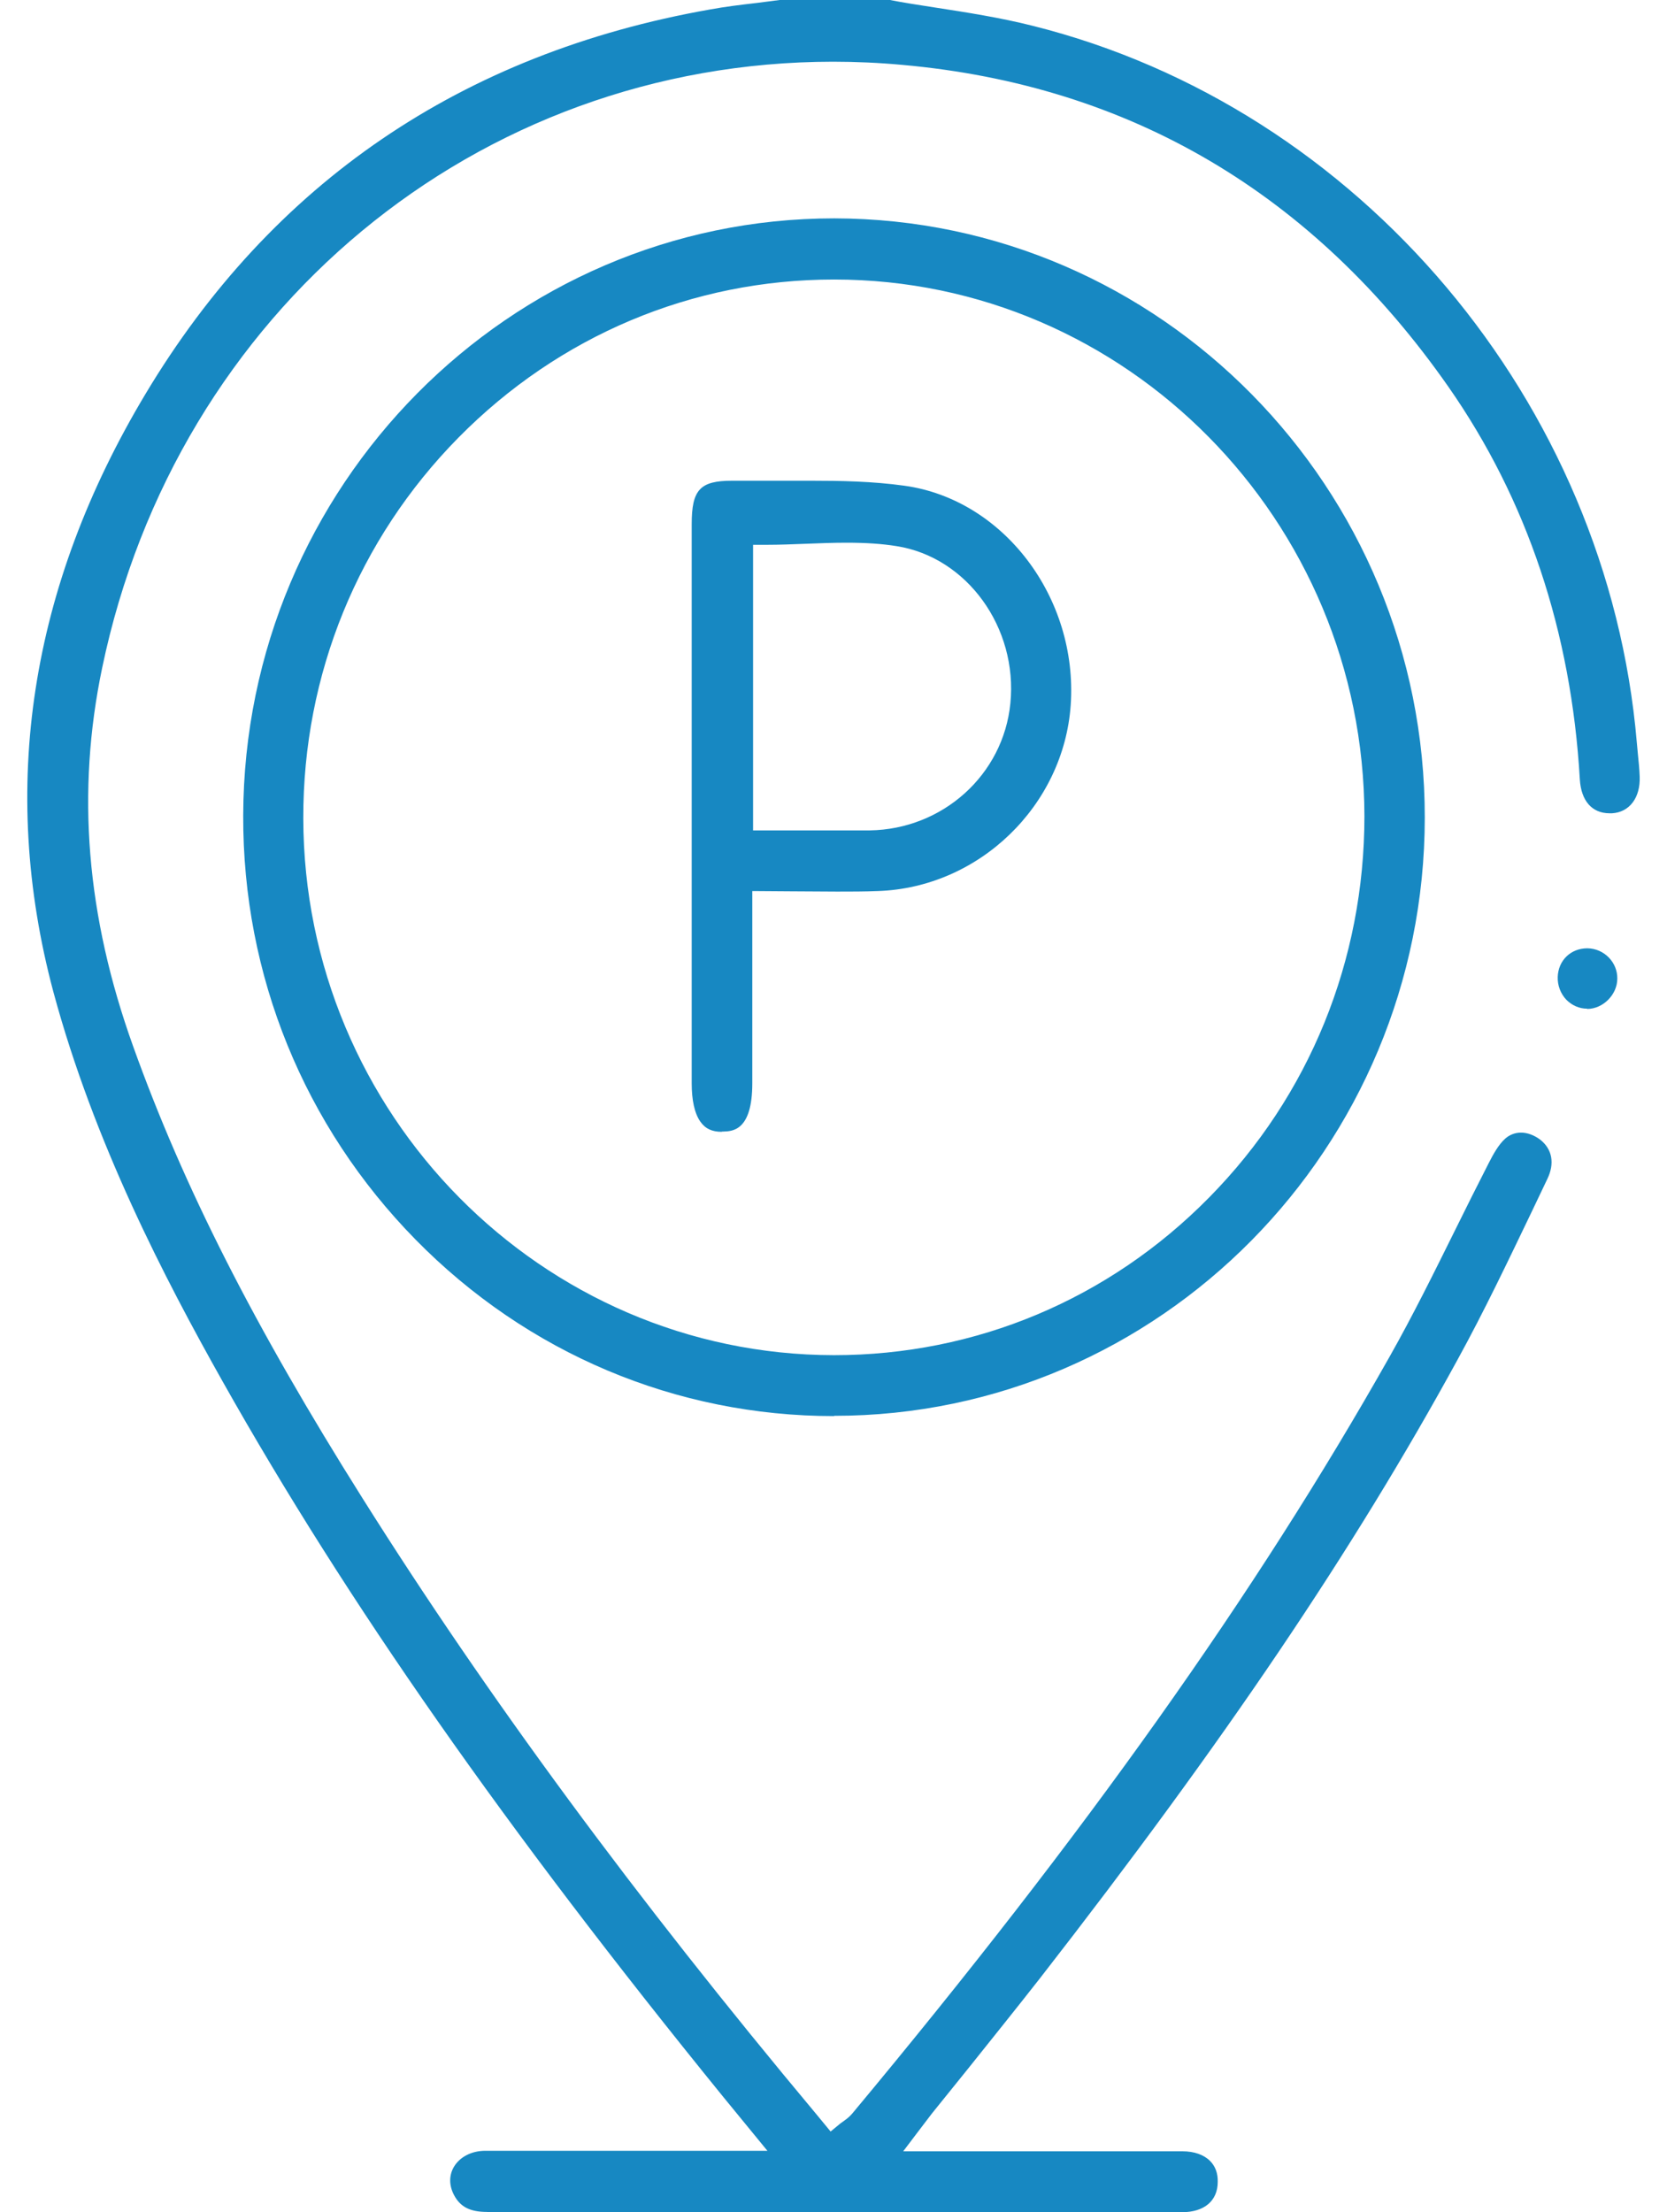 <svg width="49" height="65" viewBox="0 0 49 65" fill="none" xmlns="http://www.w3.org/2000/svg">
<path d="M14.321 64.992C13.817 64.992 13.526 64.845 13.342 64.489C13.197 64.21 13.197 63.915 13.342 63.667C13.518 63.373 13.862 63.195 14.268 63.195C15.208 63.195 16.157 63.195 17.097 63.195H22.557L21.249 61.599C14.872 53.75 10.192 47.071 6.537 40.578C4.854 37.587 2.767 33.589 1.566 29.133C-0.032 23.144 0.878 17.24 4.281 11.568C7.997 5.37 13.579 1.565 20.867 0.279C21.326 0.194 21.792 0.139 22.259 0.085L22.916 0H26.159C26.549 0.077 27.007 0.147 27.459 0.217C28.414 0.364 29.409 0.519 30.357 0.759C39.961 3.161 47.264 11.824 48.113 21.819L48.143 22.145C48.166 22.369 48.189 22.594 48.197 22.819C48.22 23.438 47.898 23.865 47.386 23.896H47.31C46.797 23.896 46.476 23.531 46.438 22.904C46.186 18.557 44.886 14.675 42.576 11.367C38.608 5.687 33.209 2.503 26.518 1.906C25.845 1.844 25.157 1.813 24.484 1.813C14.015 1.821 5.191 9.135 3.004 19.619C2.239 23.276 2.537 26.91 3.914 30.745C5.397 34.883 7.477 38.974 10.658 44.026C14.336 49.868 18.695 55.78 23.987 62.11L24.415 62.629L24.706 62.389L24.805 62.319C24.889 62.257 24.973 62.195 25.057 62.094C31.901 53.881 36.918 46.815 40.84 39.873C41.529 38.656 42.156 37.385 42.767 36.153C43.096 35.487 43.425 34.828 43.762 34.17C43.892 33.914 44.052 33.627 44.243 33.457C44.373 33.341 44.534 33.279 44.71 33.279C44.901 33.279 45.1 33.356 45.276 33.488C45.627 33.767 45.704 34.185 45.482 34.642L45.031 35.588C44.335 37.037 43.624 38.532 42.844 39.95C39.785 45.544 36 51.146 30.586 58.104C29.883 59.003 29.164 59.894 28.453 60.785L27.397 62.094C27.328 62.18 26.549 63.21 26.549 63.21H32.108C32.995 63.21 33.874 63.21 34.754 63.21C35.105 63.21 35.388 63.311 35.572 63.497C35.725 63.652 35.801 63.861 35.794 64.109C35.794 64.667 35.396 65 34.738 65H25.86C22.014 65 18.175 65 14.329 65L14.321 64.992Z" fill="#1788C2"/>
<path d="M24.515 41.608C19.873 41.608 15.499 39.764 12.218 36.425C8.938 33.085 7.133 28.661 7.149 23.958C7.179 14.28 14.971 6.416 24.522 6.416C34.111 6.431 41.888 14.334 41.88 24.027C41.873 33.72 34.088 41.6 24.522 41.6H24.515V41.608ZM24.515 8.213C20.347 8.213 16.432 9.864 13.48 12.854C10.528 15.845 8.907 19.82 8.915 24.043C8.93 32.736 15.927 39.81 24.515 39.818C28.682 39.818 32.597 38.176 35.541 35.185C38.493 32.194 40.106 28.211 40.106 23.981C40.091 15.287 33.102 8.213 24.522 8.213H24.515Z" fill="#1788C2"/>
<path d="M46.652 29.637C46.423 29.637 46.209 29.544 46.04 29.374C45.872 29.195 45.78 28.955 45.788 28.707C45.803 28.219 46.17 27.863 46.66 27.863C47.157 27.87 47.547 28.281 47.539 28.754C47.539 29.226 47.118 29.645 46.652 29.645V29.637Z" fill="#1788C2"/>
<path d="M21.211 33.255C20.928 33.255 20.729 33.163 20.584 32.953C20.416 32.713 20.332 32.326 20.332 31.83V15.403C20.332 14.389 20.576 14.125 21.517 14.125H23.857C24.683 14.125 25.646 14.14 26.587 14.272C29.5 14.675 31.687 17.565 31.473 20.711C31.267 23.679 28.774 26.081 25.807 26.181C25.409 26.197 25.012 26.197 24.606 26.197C24.27 26.197 22.113 26.181 22.113 26.181V31.83C22.113 33.224 21.532 33.24 21.257 33.248H21.226L21.211 33.255ZM22.129 24.399H24.407C24.797 24.399 25.18 24.399 25.562 24.399C27.711 24.368 29.493 22.764 29.699 20.665C29.921 18.441 28.422 16.372 26.357 16.047C25.922 15.977 25.455 15.946 24.881 15.946C24.491 15.946 24.094 15.961 23.696 15.977C23.306 15.992 22.916 16.008 22.519 16.008H22.136V24.399H22.129Z" fill="#1788C2"/>
</svg>
